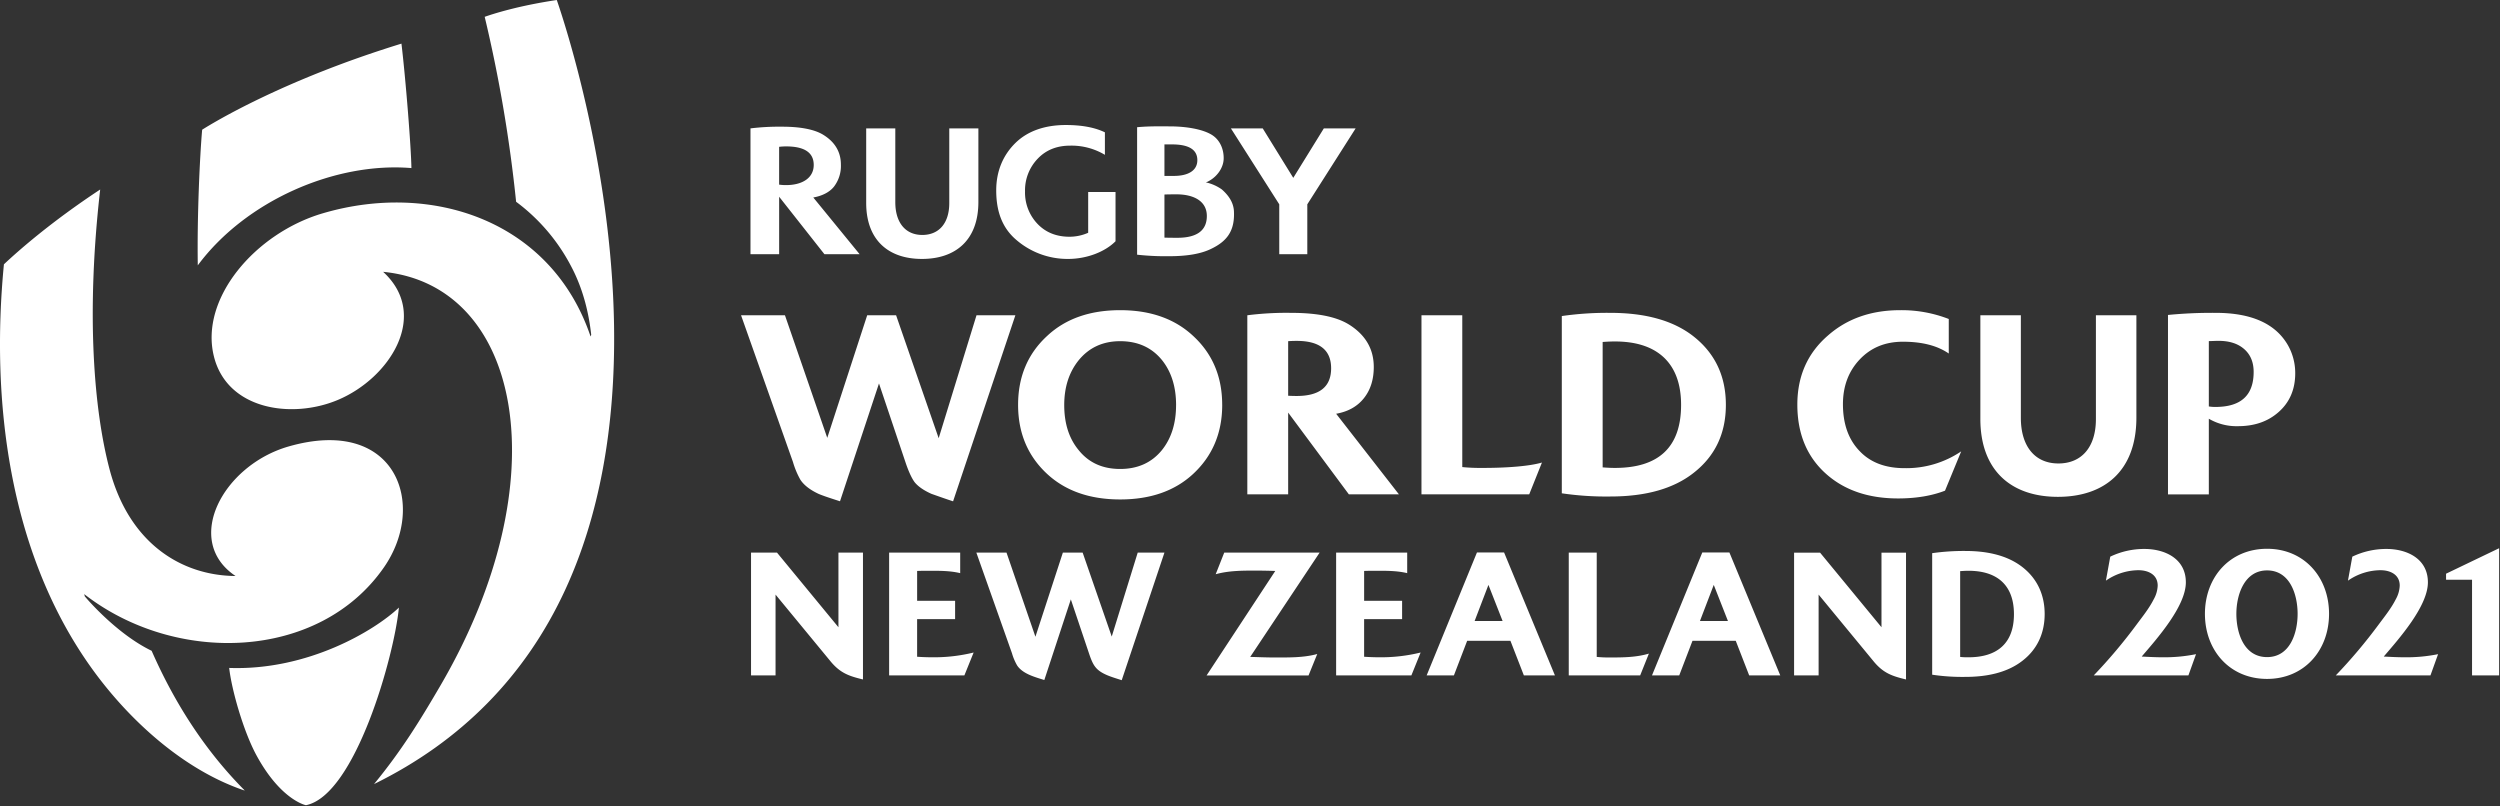 <svg xmlns="http://www.w3.org/2000/svg" width="155" height="50" fill="none"><rect width="100%" height="100%" fill="#333333" stroke="none"/><path d="M48.306 15.76H46.53v-7.8a14.749 14.749 0 011.965-.105c1.124 0 1.998.166 2.544.5.732.45 1.098 1.07 1.097 1.86a2.11 2.11 0 01-.428 1.355c-.284.36-.76.582-1.284.674l2.873 3.517h-2.182l-2.808-3.563v3.563zm0-4.313c.143.02.287.03.43.029 1 0 1.715-.437 1.715-1.249 0-.856-.715-1.15-1.715-1.15-.143 0-.287.009-.43.026v2.344zm14.613 3.345a4.864 4.864 0 003.3 1.262c1.17 0 2.297-.443 2.944-1.096v-3.056h-1.696v2.53a2.865 2.865 0 01-1.156.246c-.808 0-1.466-.262-1.974-.786a2.812 2.812 0 01-.785-2.026 2.828 2.828 0 01.791-2.032c.512-.535 1.18-.803 2.003-.804a4.023 4.023 0 012.158.57V8.205c-.622-.303-1.432-.454-2.424-.454-1.224 0-2.332.333-3.128 1.118-.75.739-1.186 1.723-1.186 2.934 0 1.334.388 2.291 1.153 2.99zm9.568 1.093a16.273 16.273 0 01-1.986-.094V7.887c.794-.072 1.46-.052 1.997-.052 1.07 0 2.057.178 2.617.515.52.312.77.905.752 1.504-.017.537-.378 1.04-.822 1.313a4.15 4.15 0 01-.143.084 1.048 1.048 0 01-.14.056 2.733 2.733 0 01.988.435c.403.352.732.799.755 1.367.002.06.004.122.004.187 0 1.108-.512 1.698-1.413 2.13-.653.322-1.524.459-2.61.459zm-.292-4.978h.55c.9.007 1.49-.318 1.49-.977 0-.738-.674-.977-1.574-.977h-.466v1.954zm0 3.825c.138.007.57.011.794.011 1.299 0 1.835-.51 1.835-1.352 0-.896-.767-1.343-1.898-1.343-.223 0-.593.005-.731.012v2.672zM57.16 16.054c2.083 0 3.5-1.162 3.5-3.532V7.96h-1.805v4.63c0 1.24-.631 1.977-1.673 1.977-1.041 0-1.673-.76-1.673-2.033V7.96h-1.805v4.619c0 2.302 1.373 3.475 3.456 3.475zm22.154-.293h1.739v-3.093L84.05 7.96h-1.972l-1.895 3.067-1.894-3.067h-1.973l2.998 4.708v3.093zm-24.817 8.013l1.676 4.986c.185.528.366.912.54 1.144.218.265.563.503 1.033.713.59.21 1.04.366 1.345.465l3.862-11.535h-2.41l-2.345 7.622-2.64-7.622h-1.792l-2.476 7.6-2.623-7.6h-2.722l3.22 9.1c.11.382.264.75.459 1.097.219.334.59.622 1.115.87.193.088.643.243 1.341.465l2.417-7.305zm21.28 1.324c0 1.746-.604 3.176-1.81 4.293-1.137 1.05-2.642 1.575-4.516 1.575s-3.38-.525-4.521-1.575c-1.207-1.115-1.809-2.546-1.808-4.293 0-1.746.603-3.172 1.808-4.277 1.138-1.061 2.646-1.59 4.521-1.59 1.871 0 3.377.53 4.517 1.59 1.204 1.105 1.807 2.53 1.808 4.277zm-2.86.016c0-1.128-.29-2.056-.87-2.784-.636-.784-1.503-1.176-2.596-1.176-1.075 0-1.936.398-2.582 1.193-.591.739-.887 1.664-.887 2.767 0 1.136.296 2.066.887 2.784.624.785 1.485 1.178 2.582 1.178 1.093 0 1.96-.393 2.595-1.178.58-.729.87-1.657.87-2.784zm10.696-5.008c1.04.643 1.561 1.523 1.561 2.65 0 .772-.202 1.416-.608 1.927-.407.515-.98.838-1.725.97l3.893 4.997H83.63l-3.764-5.07v5.07h-2.532V19.547c.9-.114 1.807-.164 2.714-.15 1.601 0 2.79.236 3.565.71zm-1.083 2.732c0-1.135-.712-1.703-2.137-1.703-.188 0-.362.006-.527.019v3.382c.165.01.339.015.527.015 1.423 0 2.135-.571 2.137-1.713zm13.071 5.839c-.758.223-2.123.334-3.66.334-.426.006-.854-.011-1.28-.052v-9.412h-2.53V30.65h6.68l.79-1.973zm4.239 2.106a18.806 18.806 0 01-3.008-.198v-10.99a19.735 19.735 0 013.008-.198c2.212 0 3.938.49 5.178 1.474 1.323 1.051 1.985 2.46 1.986 4.227 0 1.768-.662 3.171-1.986 4.21-1.24.984-2.966 1.476-5.178 1.475zm-.476-1.806c.274.022.525.034.756.034 2.738 0 4.107-1.302 4.107-3.906 0-1.306-.367-2.297-1.1-2.972-.702-.641-1.704-.962-3.007-.962-.23 0-.482.01-.756.032v7.774zm15.923-1.021c-.683-.71-1.025-1.676-1.025-2.896 0-1.112.345-2.036 1.036-2.77.697-.738 1.587-1.103 2.681-1.103 1.193 0 2.141.244 2.844.732v-2.142a8.069 8.069 0 00-3.01-.546c-1.785 0-3.278.517-4.469 1.561-1.272 1.093-1.908 2.524-1.909 4.293 0 1.81.597 3.244 1.793 4.305 1.139 1.01 2.623 1.514 4.45 1.514 1.133 0 2.1-.167 2.913-.482l1.004-2.438a6.065 6.065 0 01-3.503 1.042c-1.195 0-2.13-.35-2.805-1.07zm14.659-1.97c0 1.725-.878 2.749-2.326 2.749s-2.327-1.055-2.327-2.826v-6.362h-2.511v6.423c0 3.202 1.91 4.834 4.807 4.834 2.896 0 4.867-1.617 4.867-4.912v-6.345h-2.51v6.439zm11.913-4.569c.295.527.448 1.122.445 1.726 0 1.006-.35 1.813-1.048 2.42-.659.577-1.491.86-2.5.86a3.396 3.396 0 01-1.809-.462v4.692h-2.532V19.527a28.154 28.154 0 012.961-.13c2.222 0 3.717.673 4.483 2.02zm-2.133 1.645c0-.632-.213-1.118-.643-1.466-.381-.308-.891-.463-1.524-.463-.211 0-.415.014-.612.016V25.2c.136.021.273.032.411.03 1.585 0 2.368-.723 2.368-2.169zM53.504 42.126c-.901-.216-1.43-.409-2.04-1.159l-3.38-4.102v5.011h-1.52v-7.613h1.611l3.808 4.625v-4.625h1.521v7.863zm6.287-.25h-4.665v-7.613h4.406v1.272c-.609-.147-1.24-.147-1.87-.147-.271 0-.541 0-.8.011v1.852h2.354v1.137h-2.355v2.33c.316.022.631.033.947.033.861.01 1.72-.09 2.557-.295l-.574 1.42zm12.404-7.613l-2.648 7.909c-.315-.103-.63-.194-.923-.319-.676-.295-.846-.59-1.082-1.272l-1.15-3.42-1.644 5c-.575-.183-1.34-.376-1.69-.91a3.397 3.397 0 01-.316-.75l-2.208-6.238h1.87l1.792 5.215 1.701-5.215h1.228l1.803 5.204 1.61-5.204h1.657zm9.621 0l-4.303 6.465c.484.012.98.035 1.464.035.879 0 1.848.022 2.693-.216l-.54 1.33h-6.321l4.258-6.478a40.932 40.932 0 00-1.183-.023c-.845 0-1.7 0-2.512.227l.53-1.34h5.914zm5.69 7.613H82.84v-7.613h4.406v1.272c-.609-.147-1.24-.147-1.87-.147-.27 0-.541 0-.8.011v1.852h2.354v1.137h-2.355v2.33c.316.022.631.033.947.033.861.01 1.72-.09 2.557-.295l-.574 1.42zm8.9 0H94.48l-.834-2.148h-2.681l-.823 2.148h-1.69l3.12-7.625h1.68l3.154 7.625zm-3.245-3.375l-.878-2.238-.856 2.238h1.734zm8.529 3.375h-4.427v-7.613h1.734v6.465c.293.029.586.04.88.035.788 0 1.588-.012 2.354-.24l-.541 1.353zm8.687 0h-1.927l-.834-2.148h-2.681l-.823 2.148h-1.689l3.12-7.625h1.679l3.155 7.625zm-3.245-3.375l-.879-2.238-.856 2.238h1.735zm11.041 3.625c-.901-.216-1.431-.409-2.039-1.159l-3.38-4.102v5.011h-1.521v-7.613h1.611l3.808 4.625v-4.625h1.521v7.863zm7.233-1.17c-.992.784-2.31 1.011-3.549 1.011-.69.011-1.379-.034-2.062-.136v-7.534a13.97 13.97 0 012.062-.137c1.239 0 2.557.228 3.549 1.012.924.727 1.363 1.738 1.363 2.897 0 1.16-.439 2.17-1.363 2.887zm-3.357-5.568c-.181 0-.35.011-.519.022v5.319c.172.018.346.026.519.022 1.746 0 2.816-.84 2.816-2.67s-1.07-2.693-2.816-2.693zm13.632 6.488h-5.87a32.478 32.478 0 002.67-3.17c.372-.5.766-.989 1.048-1.546.15-.26.235-.552.248-.852 0-.693-.597-.955-1.194-.955a3.58 3.58 0 00-2.017.648l.27-1.488a4.86 4.86 0 012.118-.478c1.273 0 2.569.603 2.569 2.069 0 1.488-1.802 3.51-2.738 4.602.428.022.857.045 1.285.045a9.882 9.882 0 002.084-.193l-.473 1.318zm4.878.216c-2.31 0-3.853-1.761-3.853-4.034 0-2.273 1.543-4.034 3.853-4.034 2.298 0 3.842 1.761 3.842 4.034 0 2.273-1.544 4.034-3.842 4.034zm0-6.727c-1.408 0-1.904 1.511-1.904 2.693 0 1.193.473 2.682 1.904 2.682 1.42 0 1.893-1.489 1.893-2.682 0-1.193-.473-2.693-1.893-2.693zm10.129 6.511h-5.87a32.478 32.478 0 002.67-3.17c.372-.5.766-.989 1.048-1.546.149-.26.234-.552.247-.852 0-.693-.597-.955-1.194-.955a3.576 3.576 0 00-2.016.648l.27-1.488a4.86 4.86 0 012.118-.478c1.273 0 2.569.603 2.569 2.069 0 1.488-1.803 3.51-2.738 4.602.428.022.856.045 1.284.045.7.01 1.399-.055 2.085-.193l-.473 1.318zm4.258 0h-1.679v-5.931h-1.611v-.376l3.29-1.58v7.887zM12.263 16.451c-.048-2.932.12-6.696.271-8.409.676-.428 5.022-3.08 12.356-5.337.268 2.242.601 6.472.618 7.716-4.75-.395-10.288 2.044-13.245 6.03zM24.732 37.67c-.283 2.986-2.706 11.638-5.763 12.252-.165-.029-1.647-.466-3.075-3.105-.808-1.494-1.537-4.07-1.684-5.405 4.872.174 9.02-2.316 10.522-3.742zm-15.33 2.68c1.49 3.395 3.415 6.287 5.761 8.649l-.007.011c-3.874-1.305-7.362-4.544-9.677-7.868C.548 34.061-.573 24.828.242 16.398v-.01c.93-.874 2.938-2.638 5.957-4.631l.013-.008-.002.014c-.884 7.726-.383 13.68.584 17.34 1.22 4.614 4.482 6.584 7.81 6.61-3.281-2.195-.776-6.865 3.289-8.032 6.663-1.913 8.613 3.603 5.913 7.493-4.023 5.797-12.925 6.073-18.586 1.66l.04.144s1.912 2.296 4.143 3.372zm25.634-3.767c-2.47 5.34-6.452 9.382-11.846 12.03 1.724-2.099 2.86-3.96 4.097-6.075 7.462-12.758 5.065-24.85-3.533-25.685 2.911 2.67.422 6.6-2.832 7.953-2.852 1.186-6.84.594-7.66-2.71-.895-3.596 2.575-7.637 6.734-8.866 6.817-2.014 14.198.468 16.62 7.633l.039-.103c-.136-1.229-.455-2.765-1.256-4.27a11.743 11.743 0 00-3.4-3.98 88.12 88.12 0 00-1.948-11.467c.506-.179 2.07-.686 4.47-1.042.456 1.32 3.397 10.204 3.55 20.194.095 6.315-.925 11.828-3.035 16.388z" fill="#fff"/></svg>